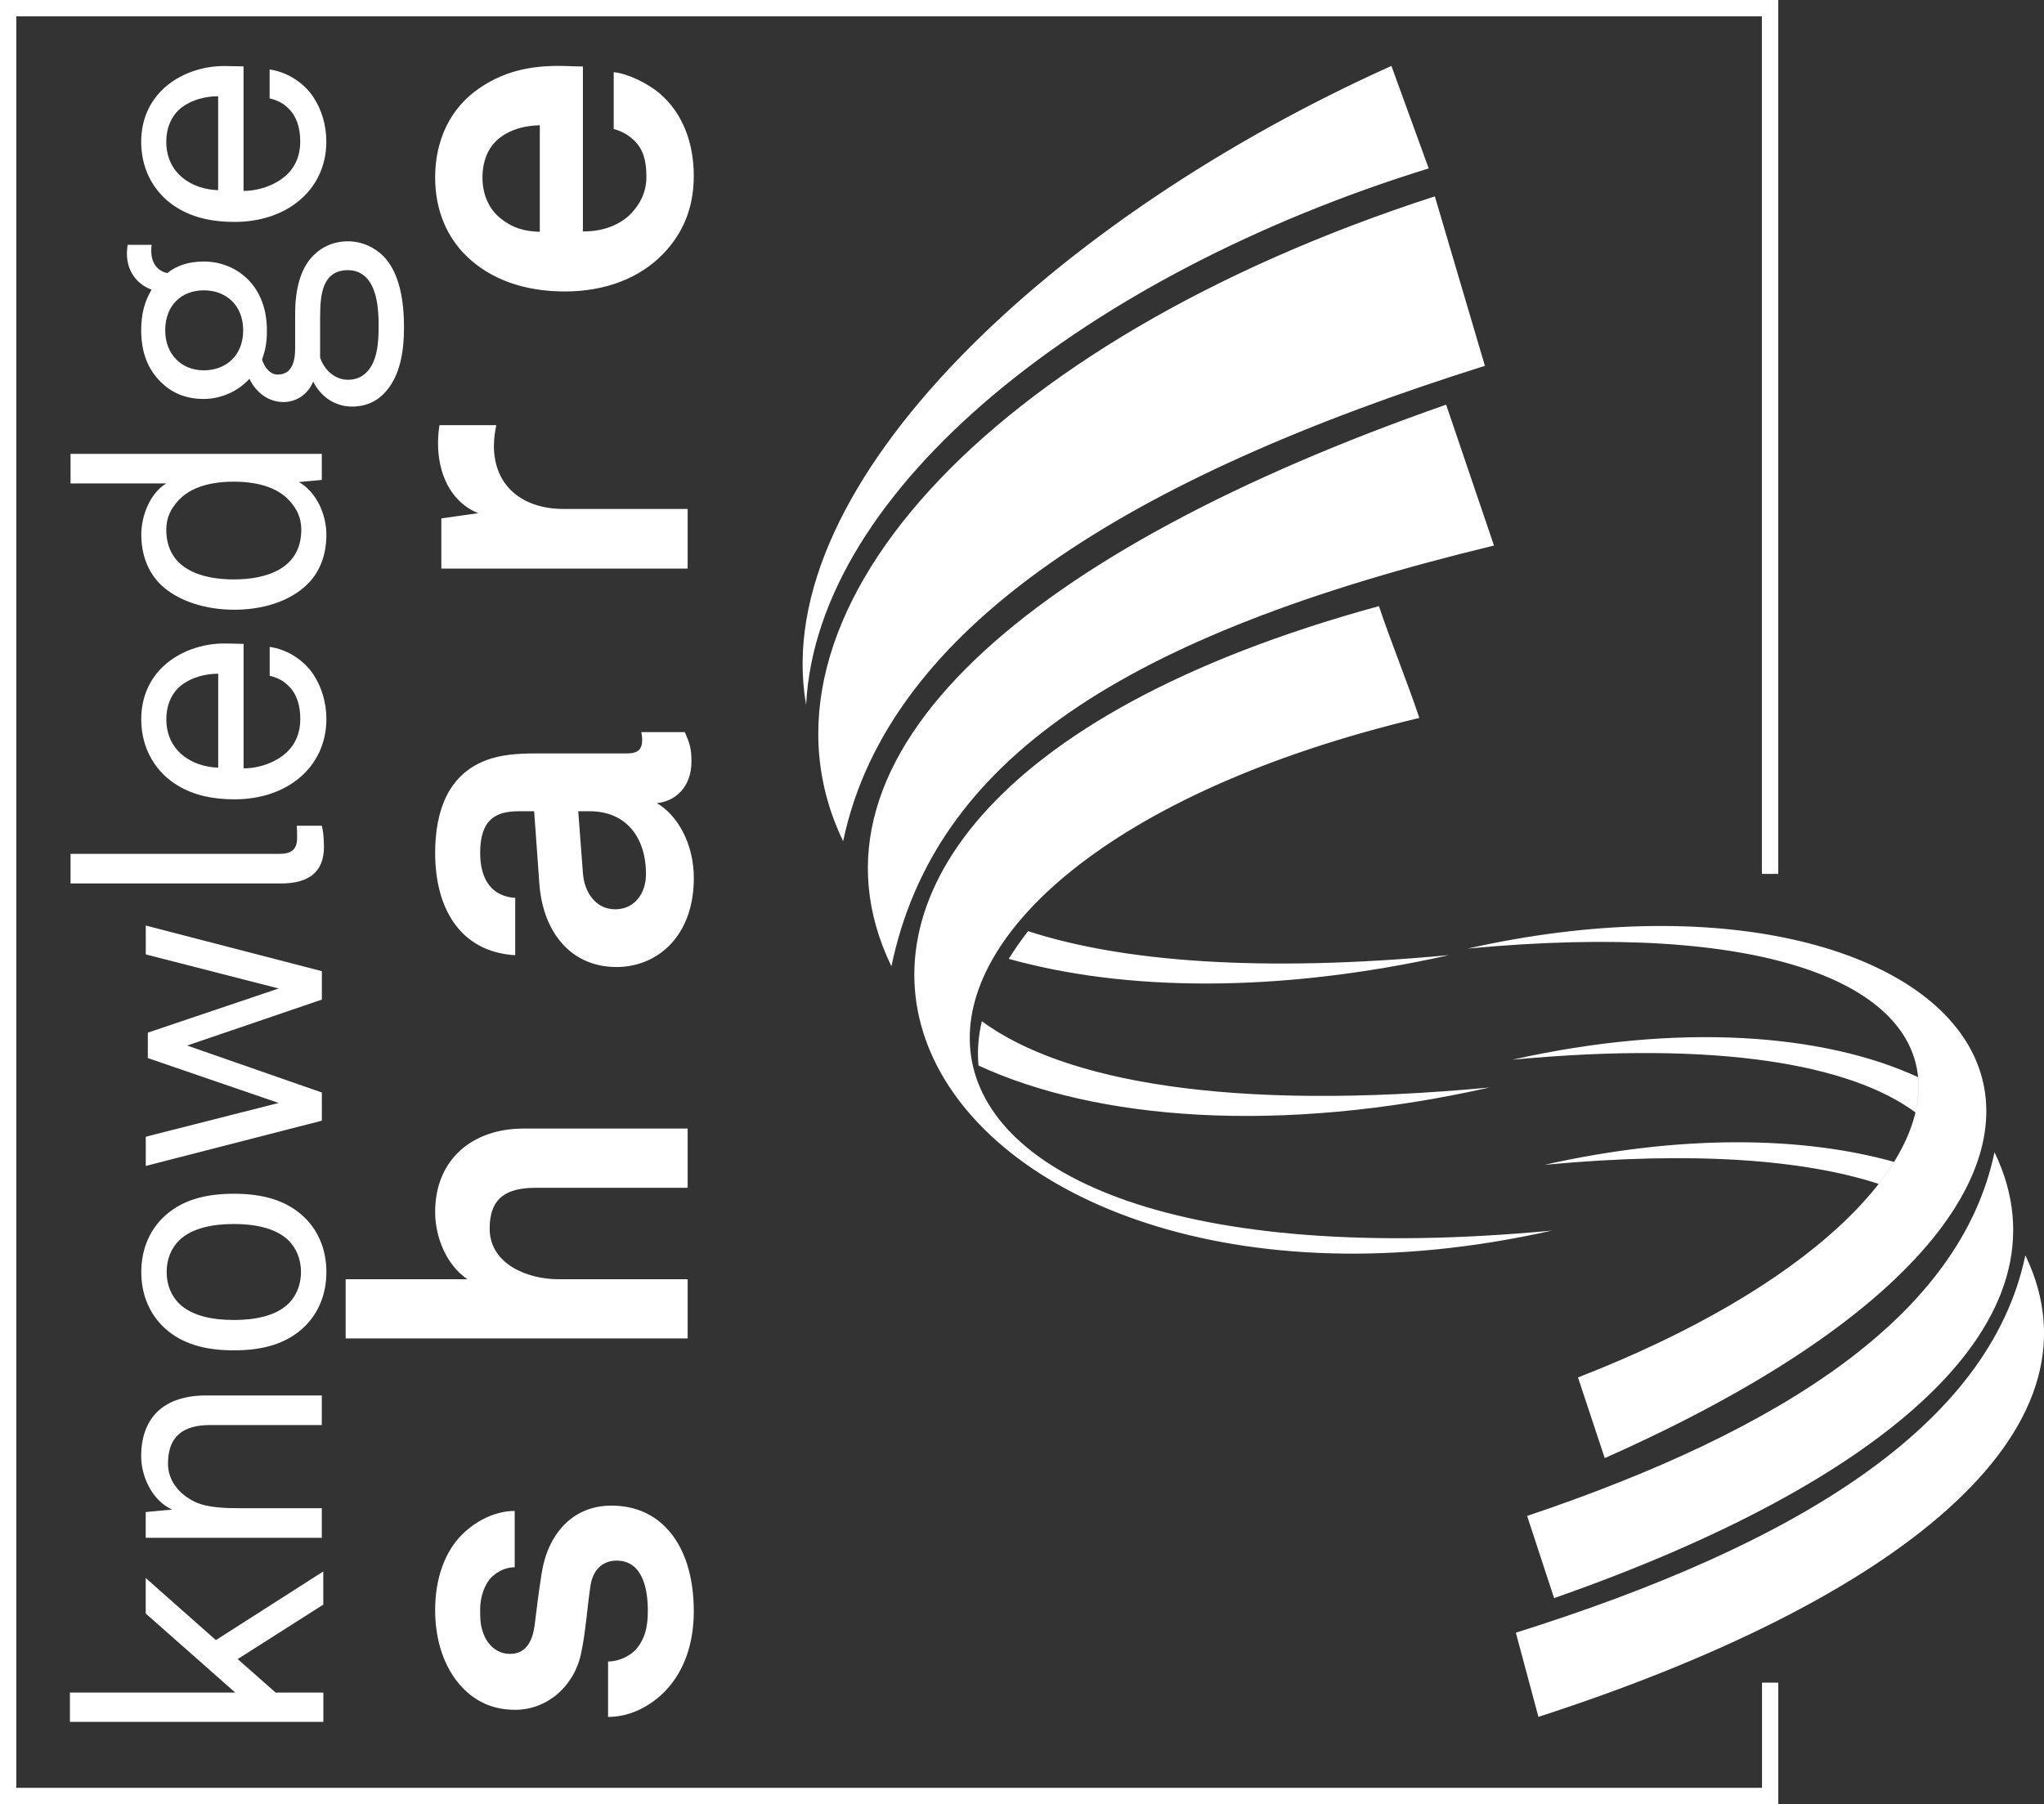 <?xml version="1.0" encoding="UTF-8"?><svg id="Livello_1" xmlns="http://www.w3.org/2000/svg" viewBox="0 0 396.41 350"><rect x="0" y="0" width="396.41" height="350" fill="#333333" stroke="none"/><defs><style>.cls-1{fill:#fff;stroke-width:0px;}</style></defs><path class="cls-1" d="m62.71,311.27l-16.61,10.57,7.35,6.49h9.26v5.69H13.56v-5.69h32.06l-17.36-15.33v-6.89l13.61,12.05,20.83-13.32v6.43Zm-.29-34.83h-21.67c-5.13,0-8.17,2.09-8.17,7.49,0,3.31,2.16,5.94,5.26,7.43,2.5,1.15,6.07,1.21,8.71,1.21h15.86v5.74H28.26v-5l5.13-.47c-3.92-1.76-6.01-6.48-6.01-10.33,0-7.76,4.66-11.81,12.56-11.81h22.47v5.74Zm-3.1-40.01c2.43,2.5,3.98,6.01,3.98,10.33s-1.55,7.83-3.98,10.33c-3.65,3.71-8.57,4.86-13.97,4.86s-10.33-1.15-13.97-4.86c-2.43-2.5-3.98-6.01-3.98-10.33s1.55-7.83,3.98-10.33c3.65-3.71,8.57-4.86,13.97-4.86s10.32,1.15,13.97,4.86Zm-24.57,4.18c-1.42,1.42-2.43,3.44-2.43,6.14s1.02,4.72,2.43,6.14c2.5,2.43,6.61,3.17,10.6,3.17s8.1-.74,10.59-3.17c1.42-1.42,2.43-3.44,2.43-6.14s-1.02-4.72-2.43-6.14c-2.5-2.43-6.62-3.17-10.59-3.17s-8.1.74-10.6,3.17Zm27.67-52.23v5.53l-26.12,8.91,26.12,9.11v5.47l-34.15,8.78v-5.67l25.78-6.55-25.38-8.71v-4.93l25.38-8.57-25.78-6.61v-5.6l34.15,8.85Zm.41-24.15c0,4.99-2.97,7.15-8.37,7.15H13.68v-5.74h40.43c2.3,0,3.51-.74,3.51-3.1,0-1.89-.07-2.36-.07-2.36h4.86s.41,1.28.41,4.05Zm-15.59-39.35v24.17c3.1,0,6.48-1.22,8.57-3.31,1.55-1.55,2.43-3.64,2.43-6.28s-.74-4.93-2.23-6.35c-.94-.95-1.89-1.55-3.71-2.02v-5.6c3.37.47,6.55,2.5,8.43,5.27,1.62,2.43,2.57,5.47,2.57,8.71,0,4.79-2.02,8.71-5.13,11.34-3.31,2.84-7.83,4.25-12.69,4.25-4.11,0-7.76-.74-10.93-2.63-4.12-2.43-7.16-6.95-7.16-12.89,0-4.38,1.69-7.9,4.39-10.39,3.03-2.77,7.42-4.39,12.01-4.32l3.45.07Zm-11.88,7.9c-1.89,1.42-3.1,3.71-3.1,6.75,0,6.21,5.06,9.25,10.06,9.38v-18.22c-2.57,0-5.13.74-6.95,2.09Zm27.07-39.68l-4.46.41c3.44,1.96,5.33,6.34,5.33,10.19,0,4.19-1.42,7.43-3.71,9.66-3.31,3.24-8.5,4.92-14.17,4.92s-11.27-1.76-14.58-5.2c-2.09-2.23-3.44-5.4-3.44-9.38,0-3.71,1.76-8.1,4.86-9.92H13.68v-5.74h48.73v5.06Zm-27.95,4.12c-1.22,1.35-2.23,3.04-2.23,5.53,0,7.63,6.82,9.65,13.09,9.65s13.09-2.03,13.09-9.65c0-2.5-1.01-4.19-2.22-5.53-2.5-2.83-6.62-3.78-10.87-3.78s-8.37.95-10.87,3.78Zm39.89-47.51c3.24,3.31,3.98,8.98,3.98,13.77,0,4.52-.67,9.65-3.98,12.96-1.42,1.42-3.38,2.43-6.08,2.43-3.58,0-6.21-2.16-7.56-4.86-.88,2.3-3.1,3.98-5.74,3.98-3.04,0-5.4-1.95-6.62-4.52-2.23,2.5-5.6,3.92-8.84,3.92-3.71,0-6.28-1.28-8.3-3.24-2.43-2.37-3.85-5.6-3.85-10.12,0-3.24.74-5.74,2.02-7.83-3.04-1.15-4.79-3.78-4.79-7.02,0-.54.07-1.15.14-1.69h4.66c-.07.34-.07.81-.07,1.28,0,2.23,1.22,3.85,3.11,4.19,1.82-1.42,4.05-2.23,7.09-2.23,3.24,0,6.07,1.21,8.17,3.11,2.43,2.23,4.05,5.67,4.05,10.19,0,2.29-.2,3.58-.94,5.73.41,1.28,1.42,2.9,3.04,2.9,2.97,0,3.38-2.97,3.38-5.13v-6.75c0-4.05.81-8.57,3.58-11.27,1.62-1.62,3.85-2.7,6.68-2.7s5.26,1.28,6.88,2.9Zm-12.29,11.74v7.9c.74,2.29,2.77,4.32,5.4,4.32,1.55,0,2.7-.54,3.58-1.42,2.23-2.23,2.37-6.14,2.37-9.11s-.27-7.15-2.43-9.31c-.88-.88-2.02-1.42-3.51-1.42-5.06,0-5.4,4.93-5.4,9.05Zm-30.04,2.63c0,4.66,3.17,7.76,7.49,7.76s7.63-2.9,7.63-7.76-3.31-7.76-7.63-7.76-7.49,2.91-7.49,7.76Zm15.19-51.22v24.17c3.1,0,6.48-1.22,8.57-3.31,1.55-1.55,2.43-3.64,2.43-6.28s-.74-4.93-2.23-6.34c-.94-.95-1.89-1.55-3.71-2.02v-5.6c3.37.47,6.55,2.5,8.43,5.27,1.62,2.43,2.57,5.47,2.57,8.71,0,4.79-2.02,8.71-5.13,11.34-3.31,2.84-7.83,4.25-12.69,4.25-4.11,0-7.76-.74-10.93-2.63-4.12-2.43-7.16-6.95-7.16-12.89,0-4.38,1.69-7.9,4.39-10.4,3.03-2.77,7.42-4.39,12.01-4.32l3.45.07Zm-11.88,7.9c-1.89,1.42-3.1,3.71-3.1,6.75,0,6.21,5.06,9.25,10.06,9.38v-18.22c-2.57,0-5.13.74-6.95,2.09Zm93.69,275.46c3.86,3.86,5.51,9.83,5.51,16.35,0,6.07-1.74,11.49-5.51,15.44-2.67,2.76-6.61,5.05-11.11,5.05v-10.75c2.11,0,4.41-1.1,5.6-2.57,1.47-1.84,2.11-3.95,2.11-7.26,0-3.86-.83-9.74-6.06-9.74-2.76,0-4.59,1.84-5.05,4.78-.65,4.22-.92,9-1.84,13.23-1.38,6.52-6.71,10.93-12.77,10.93-4.87,0-8.27-2.02-10.75-4.87-3.03-3.49-4.78-8.55-4.78-14.52s1.84-11.49,5.6-14.97c2.76-2.57,6.34-4.22,9.83-4.22v10.93c-1.84,0-3.31.83-4.5,1.93-1.37,1.38-2.2,3.86-2.2,6.24,0,1.66,0,3.22.74,4.96.83,2.02,2.57,3.67,5.05,3.67,3.4,0,4.41-2.94,4.77-5.51.55-4.32.65-5.51,1.38-10.2,1.2-7.53,5.97-13.05,13.51-13.05,4.59,0,7.99,1.66,10.47,4.14Zm4.32-65.8h-29.49c-5.51,0-8.91,1.84-8.91,7.9,0,6.89,7.35,9.83,13.23,9.83h25.17v11.48h-66.33v-11.48h23.61c-4.04-2.76-6.25-8.09-6.25-13.05,0-10.2,7.26-16.17,17.09-16.17h31.88v11.49Zm.74-82.7c0,4.96-3.12,7.72-6.71,8.08,3.86,2.21,7.17,7.72,7.17,14.52,0,11.39-7.17,17.27-14.98,17.27-9.1,0-14.33-7.07-14.98-16.17l-1.01-14.05h-2.94c-4.5,0-7.53,1.56-7.53,8.08,0,5.33,2.39,8.45,6.8,8.73v11.12c-10.75-.64-15.53-9.19-15.53-19.84,0-8.18,2.57-15.16,9.74-17.92,3.03-1.19,6.43-1.38,9.65-1.38h17.73c2.2,0,3.03-.74,3.03-2.67,0-.73-.18-1.47-.18-1.47h8.45c.83,1.93,1.29,2.94,1.29,5.7Zm-21.96,9.65l.92,12.13c.28,3.49,2.39,6.89,6.25,6.89s5.97-3.22,5.97-6.8c0-7.17-3.86-12.22-10.93-12.22h-2.2Zm-16.36-70.95c0,8.08,5.79,12.31,13.51,12.31h24.07v11.57h-47.77v-9.74l7.17-1.01c-5.51-2.2-7.81-7.9-7.81-13.5,0-1.2.09-2.39.28-3.58h11.02c-.27,1.29-.46,2.66-.46,3.95ZM113.05,12.91v31.97c3.68.09,7.17-1.19,9.37-3.49,1.56-1.65,2.94-3.95,2.94-7.07,0-3.31-.65-5.33-2.3-6.99-1.01-1.01-2.3-1.84-4.04-2.3v-11.03c2.85.28,6.61,2.21,8.82,4.04,4.78,4.04,6.71,10.02,6.71,16.08,0,6.53-2.3,11.3-5.88,15.07-4.6,4.78-11.3,7.35-19.11,7.35s-14.42-2.3-19.11-6.89c-3.68-3.58-6.06-8.73-6.06-15.25,0-7.07,2.85-13.51,8.82-17.46,5.24-3.49,10.66-4.32,16.63-4.13,0,0,2.21.09,3.22.09Zm-16.72,14.33c-1.66,1.56-2.76,3.95-2.76,7.26,0,3.49,1.47,6.34,3.68,7.99,2.11,1.66,4.32,2.39,7.44,2.48v-20.67c-3.58.09-6.34,1.11-8.36,2.94Zm67.19,135.94c8.75-41.96,56.41-70.82,124.46-92.21l-9.71-32.88c-87.24,28.26-135.61,81.84-114.75,125.09Zm-7.18-26.46c2.1-42.02,54.49-83.57,120.74-104.05l-7.23-19.88c-64.44,28.91-121.05,80.7-113.52,123.92Zm16.54,50.73c8.3-39.81,44.59-64.16,116.86-81.62l-9.28-27.33c-80.39,28.09-127.53,67.62-107.58,108.95Zm128.08,51.27c-145.01,13.62-146.75-70.55-25.7-99.45-2.17-6.57-5.65-15.11-7.83-21.69-154.18,42.16-88.71,148.61,33.53,121.14Zm-111.18-32.02c22.88,10.57,58.21,13.45,99.09,4.26-50.46,4.74-82.65-1.23-98.46-12.86-.69,2.96-.9,5.83-.64,8.6Zm5.85-20.7c22.23,6.23,51.95,6.78,85.38-.72-36.56,3.43-63.53,1.25-81.63-4.65-1.4,1.81-2.65,3.6-3.75,5.38Zm102.73,147.05l-4.38-16.33c54.03-16.99,91.87-39.9,98.81-73.21,16.57,34.33-25.16,67.09-94.43,89.54Zm-2.19-38.98c49.65-16.71,84.05-38.95,90.64-70.56,15.84,32.82-21.59,64.19-85.41,86.5l-5.23-15.94Zm9.86-26.87c1.73,5.22,3.46,10.43,5.19,15.65,128.15-56.9,70.47-120.65-26.59-98.84,115.13-10.82,110.59,48.55,21.4,83.19Zm65.95-58.25c-18.17-8.39-46.22-10.67-78.68-3.38,40.06-3.76,65.62.97,78.17,10.21.55-2.35.72-4.63.5-6.83Zm-4.66,16.44c-17.65-4.95-41.25-5.39-67.79.57,29.03-2.72,50.44-.98,64.8,3.69,1.12-1.43,2.11-2.85,2.98-4.26Zm-22.43,101.02h-3.17v20.4H3.17V3.17h338.53v166.36h3.17V0H0v350h344.88v-23.57Z"/></svg>